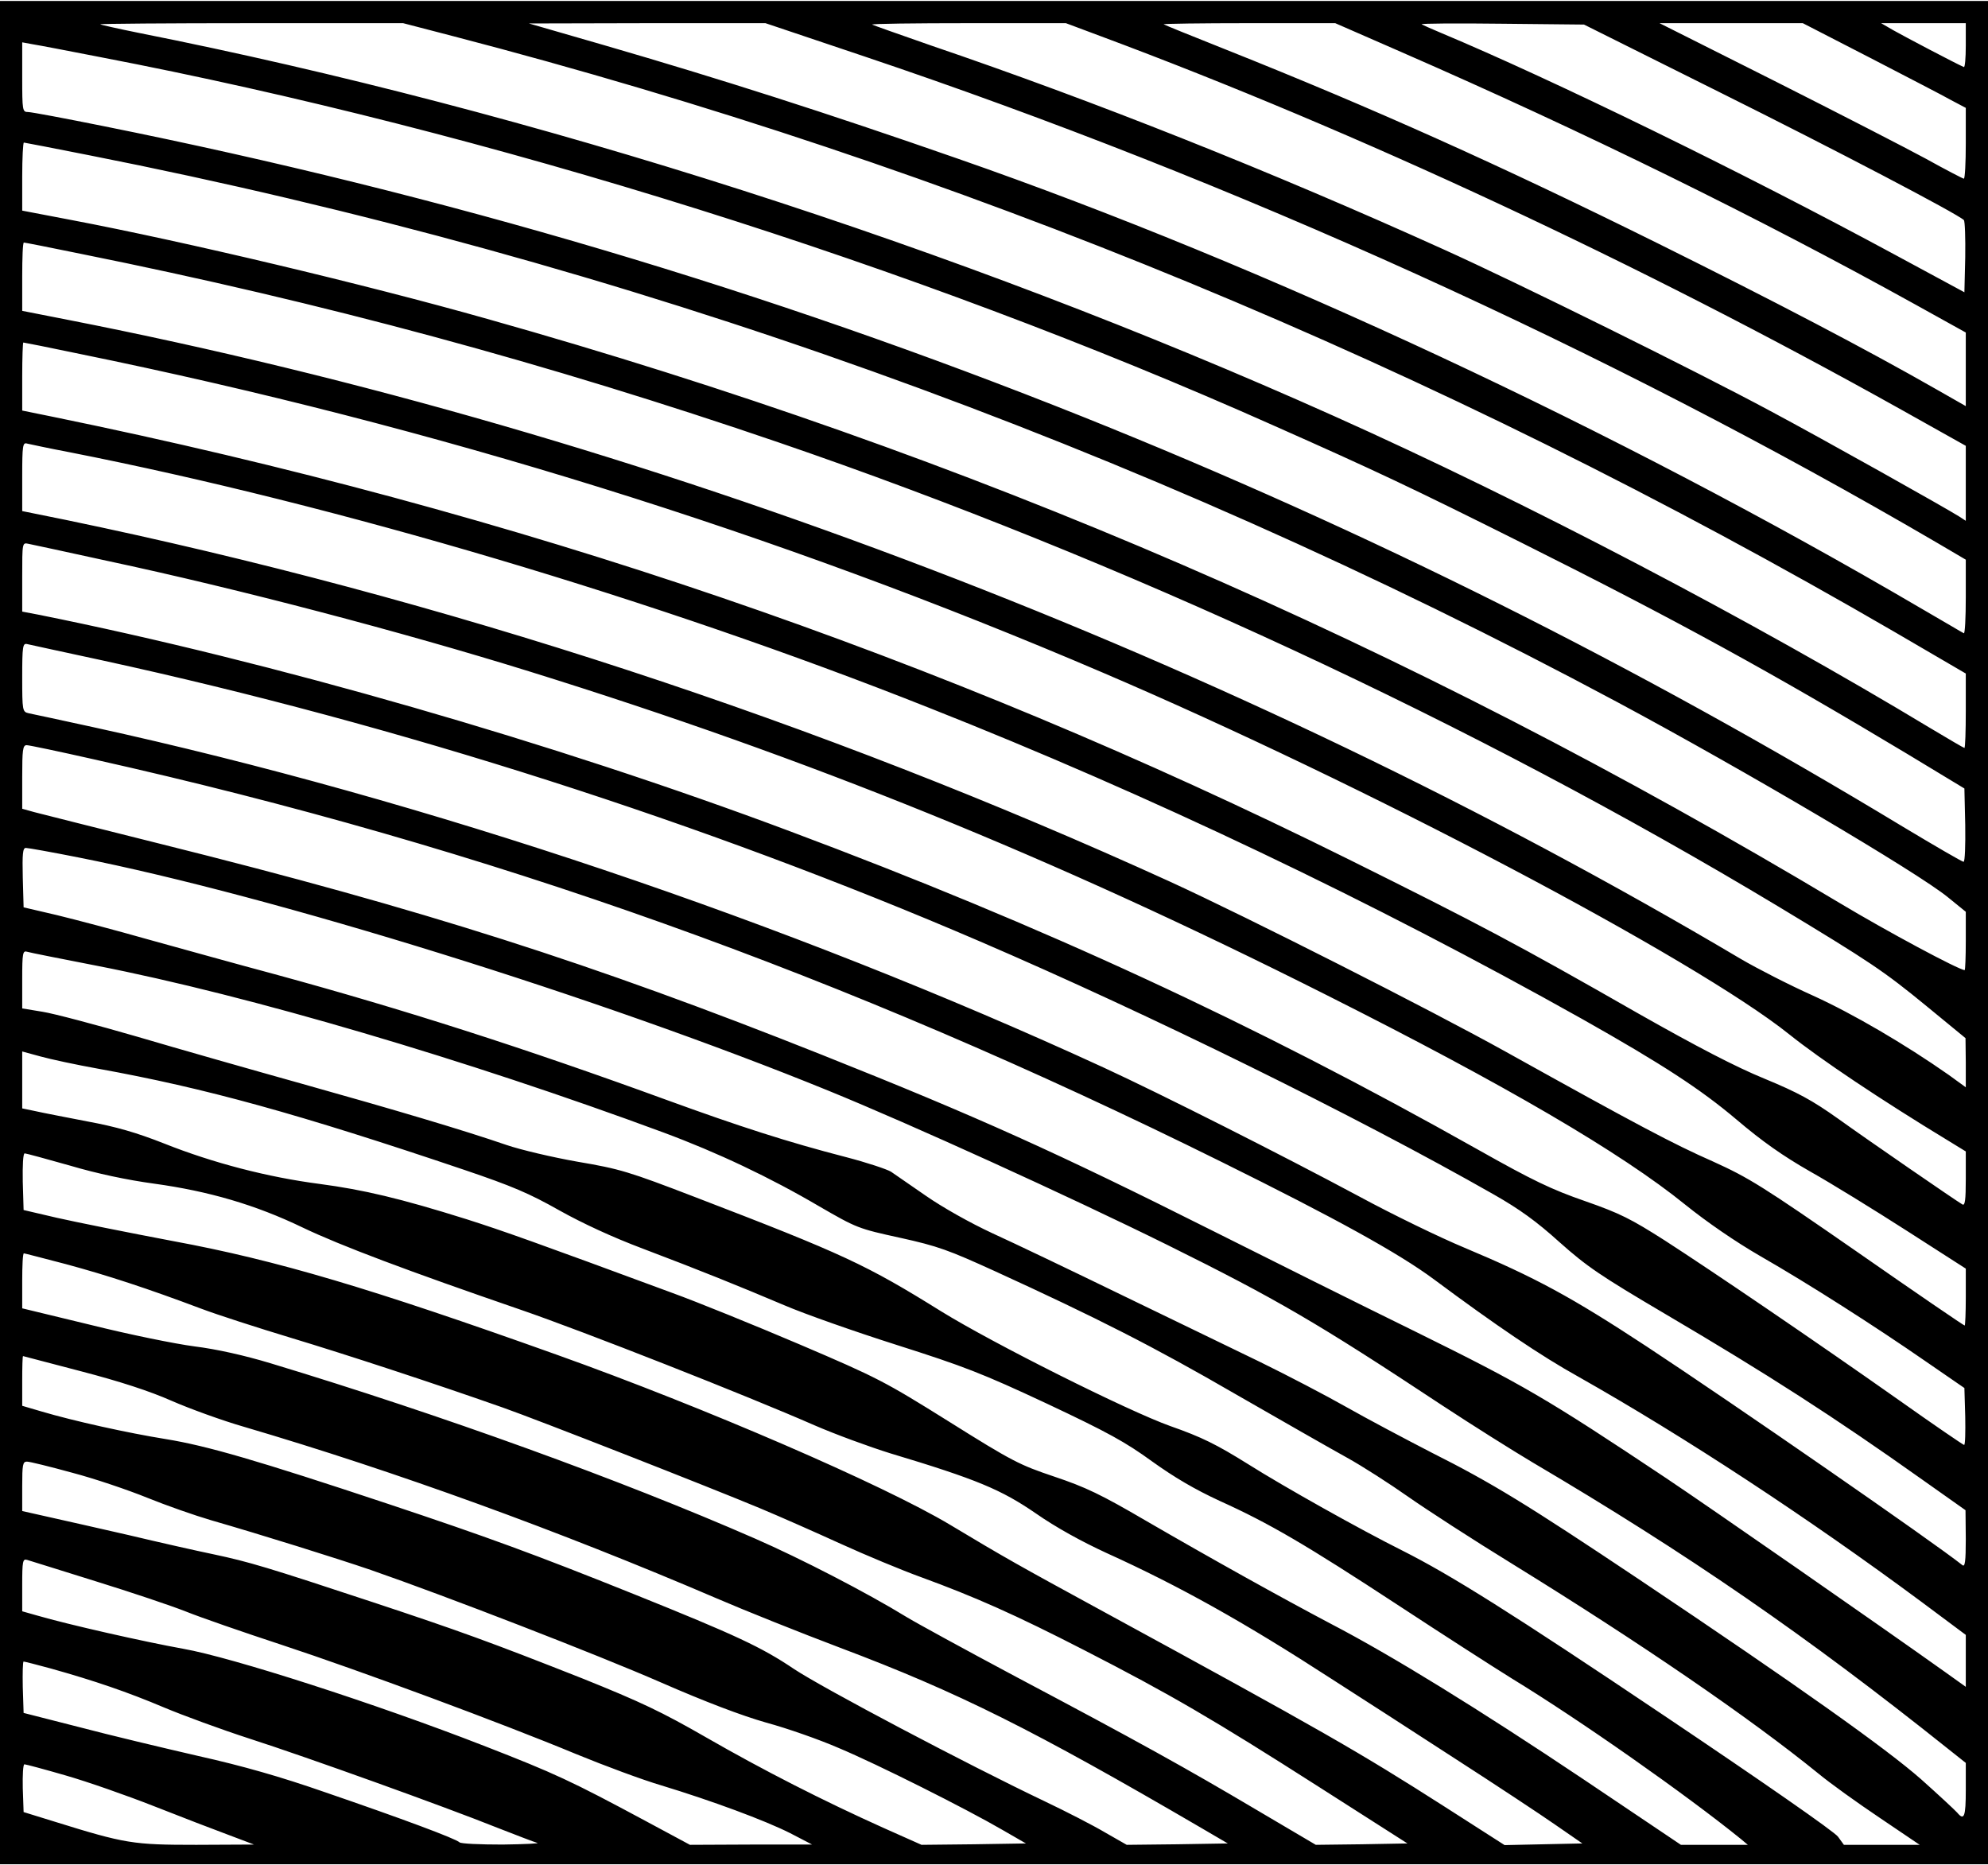 <?xml version="1.0" encoding="UTF-8" standalone="yes"?>
<svg version="1.0" xmlns="http://www.w3.org/2000/svg" width="202mm" height="189.5mm" viewBox="0 0 716 671" preserveAspectRatio="xMidYMid meet">
  <g transform="translate(0,671) scale(0.1,-0.1)" fill="#000000" stroke="none">
    <path d="M0 3355 l0 -3355 3580 0 3580 0 0 3355 0 3355 -3580 0 -3580 0 0
-3355z m1629 3229 c1815 -472 3540 -1185 5194 -2146 l257 -150 0 -134 c0 -74
-2 -134 -5 -134 -2 0 -57 32 -122 71 -641 387 -1460 816 -2148 1124 -1361 610
-2889 1099 -4305 1380 -74 15 -137 29 -139 31 -2 2 242 4 544 4 l547 0 177
-46z m1482 -73 c1338 -450 2675 -1056 3867 -1753 l102 -60 0 -135 c0 -74 -3
-132 -7 -130 -5 2 -73 43 -153 89 -1095 642 -2366 1236 -3470 1620 -476 166
-855 287 -1275 409 l-270 78 426 1 426 0 354 -119z m851 73 c922 -343 1943
-819 2886 -1346 l232 -130 0 -135 0 -135 -23 15 c-47 30 -489 278 -682 381
-268 144 -909 461 -1175 581 -621 281 -1260 535 -1845 734 -115 40 -211 74
-214 76 -2 3 154 5 347 5 l351 0 123 -46z m1085 -58 c660 -288 1290 -598 1851
-909 l182 -101 0 -133 0 -132 -107 61 c-254 145 -577 314 -998 523 -573 284
-1028 488 -1560 700 -121 48 -222 89 -224 91 -2 2 136 4 307 4 l311 0 238
-104z m1143 -143 c424 -211 859 -439 883 -462 4 -4 6 -64 5 -134 l-3 -126
-250 135 c-551 298 -1234 631 -1635 799 -36 15 -67 29 -70 31 -2 3 128 4 290
2 l295 -3 485 -242z m544 123 c133 -69 265 -137 293 -153 l53 -28 0 -127 c0
-71 -3 -128 -7 -128 -3 0 -65 32 -137 72 -72 39 -317 165 -545 280 l-414 208
258 0 258 0 241 -124z m346 43 c0 -44 -3 -79 -7 -77 -30 13 -216 111 -253 132
l-45 26 153 0 152 0 0 -81z m-6720 -41 c1402 -269 2933 -750 4225 -1326 372
-165 499 -225 895 -423 554 -277 899 -466 1390 -761 l205 -124 3 -132 c1 -73
-1 -132 -6 -132 -5 0 -103 57 -218 126 -962 582 -1932 1067 -2950 1475 -1140
456 -2301 801 -3530 1048 -139 28 -261 51 -273 51 -20 0 -21 5 -21 125 l0 126
38 -7 c20 -3 129 -24 242 -46z m-37 -354 c1921 -379 3767 -1040 5502 -1969
459 -246 1084 -615 1191 -703 l64 -52 0 -105 c0 -58 -2 -105 -4 -105 -20 0
-281 140 -451 242 -1566 937 -3133 1614 -4870 2103 -442 125 -1092 279 -1497
356 l-178 34 0 122 c0 68 3 123 6 123 3 0 110 -21 237 -46z m-30 -355 c870
-175 1679 -394 2512 -679 1232 -422 2506 -1013 3600 -1671 333 -201 379 -232
534 -359 l140 -115 1 -88 0 -89 -62 45 c-157 110 -345 220 -488 285 -85 38
-202 98 -260 132 -1828 1083 -3952 1895 -6022 2301 l-168 33 0 123 c0 68 2
123 6 123 3 0 96 -18 207 -41z m-6 -360 c1278 -261 2511 -645 3683 -1147 943
-403 2134 -1031 2475 -1304 111 -89 329 -235 573 -383 l62 -38 0 -99 c0 -77
-3 -97 -12 -92 -27 16 -338 230 -448 309 -93 66 -144 94 -265 144 -103 42
-245 116 -455 235 -437 250 -574 322 -1045 556 -1473 731 -2993 1250 -4662
1592 l-113 23 0 122 c0 68 2 123 4 123 2 0 94 -18 203 -41z m-37 -354 c961
-189 2115 -531 3095 -920 797 -315 1601 -699 2355 -1122 287 -162 425 -252
554 -361 93 -79 167 -131 265 -187 75 -42 232 -139 349 -214 l212 -136 0 -102
c0 -57 -2 -103 -4 -103 -3 0 -176 118 -384 263 -346 240 -393 269 -523 328
-141 62 -275 133 -744 394 -275 153 -931 485 -1210 613 -1263 576 -2626 1023
-3977 1303 l-158 32 0 124 c0 114 2 124 18 119 9 -2 78 -17 152 -31z m135
-391 c478 -102 1066 -257 1520 -398 1010 -314 1886 -669 2873 -1166 644 -324
1060 -567 1292 -755 77 -62 180 -133 270 -185 171 -98 411 -251 600 -382 l135
-93 3 -103 c1 -56 0 -102 -4 -102 -3 0 -110 73 -237 163 -298 210 -664 459
-842 574 -121 77 -160 97 -286 141 -121 42 -188 74 -385 185 -808 455 -1565
805 -2479 1147 -848 318 -1870 612 -2707 780 l-58 11 0 125 c0 124 0 124 23
119 12 -2 139 -30 282 -61z m-15 -359 c1065 -232 2165 -584 3160 -1012 609
-262 1353 -628 1850 -911 93 -53 154 -97 237 -172 99 -88 146 -120 380 -258
372 -219 608 -371 925 -596 l157 -111 1 -104 c0 -81 -3 -101 -12 -94 -104 83
-828 584 -1138 788 -271 178 -400 248 -655 355 -89 37 -260 120 -380 185 -280
150 -714 369 -920 464 -1141 525 -2447 965 -3640 1226 -116 25 -220 48 -232
50 -22 5 -23 9 -23 129 0 113 2 124 18 120 9 -2 132 -29 272 -59z m-32 -356
c1416 -317 2700 -775 4062 -1450 412 -204 637 -328 765 -423 222 -165 384
-275 521 -351 382 -216 824 -506 1233 -809 l161 -120 0 -94 0 -93 -77 55
c-233 166 -843 590 -1003 697 -432 288 -513 335 -900 526 -206 101 -535 265
-730 363 -566 284 -845 410 -1410 635 -832 331 -1438 524 -2380 759 -228 57
-434 109 -457 115 l-43 12 0 114 c0 98 2 115 16 115 9 0 118 -23 242 -51z
m-57 -353 c703 -139 1880 -505 2702 -840 297 -121 864 -379 1222 -556 393
-195 538 -279 990 -578 105 -69 251 -161 325 -205 558 -329 985 -623 1497
-1032 l63 -50 0 -97 c0 -98 -6 -112 -31 -82 -8 9 -67 64 -131 121 -124 109
-440 334 -1018 721 -398 266 -526 345 -745 455 -93 48 -231 121 -305 163 -74
42 -214 115 -310 162 -96 46 -321 156 -500 242 -179 87 -388 187 -465 222 -82
38 -181 94 -240 135 -55 38 -112 77 -126 87 -15 9 -87 33 -160 52 -213 55
-386 111 -647 206 -518 189 -950 327 -1412 453 -135 36 -339 93 -455 125 -116
33 -264 72 -330 88 l-120 28 -3 107 c-2 86 0 107 11 107 8 0 92 -15 188 -34z
m66 -390 c549 -107 1335 -339 2043 -601 194 -72 384 -162 561 -266 135 -78
140 -80 291 -113 136 -30 174 -44 343 -121 363 -166 572 -272 865 -442 162
-93 342 -196 400 -228 58 -32 157 -96 221 -141 64 -45 235 -156 380 -245 457
-282 849 -550 1099 -753 41 -34 140 -105 219 -158 l145 -98 -136 0 -137 0 -21
29 c-11 17 -279 203 -623 434 -552 371 -772 509 -947 597 -152 76 -425 229
-555 311 -114 71 -166 97 -280 137 -154 55 -639 298 -825 413 -270 168 -351
206 -885 411 -242 93 -272 102 -425 128 -91 16 -205 43 -255 60 -157 54 -400
126 -735 220 -179 50 -446 126 -595 170 -148 43 -303 84 -342 90 l-73 12 0
105 c0 95 2 104 18 99 9 -3 121 -25 249 -50z m6 -371 c387 -70 720 -162 1321
-365 171 -58 232 -84 340 -145 84 -47 192 -97 301 -138 211 -80 342 -133 510
-204 72 -31 254 -95 405 -143 242 -77 307 -102 540 -211 221 -104 284 -139
379 -208 81 -58 154 -101 245 -143 177 -80 309 -157 646 -378 157 -103 339
-220 405 -261 246 -150 626 -417 825 -578 l25 -21 -120 0 -121 0 -354 238
c-372 249 -686 443 -905 557 -182 96 -435 237 -666 371 -164 96 -219 122 -332
160 -125 42 -151 55 -379 198 -232 145 -257 158 -538 278 -162 69 -369 153
-460 186 -487 180 -608 223 -740 265 -239 75 -371 106 -529 127 -185 24 -383
75 -561 146 -99 39 -172 60 -275 79 -77 15 -161 31 -187 37 l-48 10 0 102 0
103 66 -18 c36 -10 129 -30 207 -44z m-101 -349 c98 -29 207 -52 303 -65 196
-27 365 -76 535 -158 136 -65 378 -156 785 -296 227 -78 814 -309 1058 -416
76 -33 199 -78 273 -101 313 -94 400 -131 524 -216 73 -51 166 -102 255 -143
265 -120 500 -252 810 -453 94 -60 292 -188 440 -284 149 -96 314 -205 367
-242 l97 -67 -140 -3 -140 -3 -217 139 c-310 198 -435 270 -1241 709 -290 158
-342 187 -540 306 -241 144 -884 422 -1416 612 -669 239 -1008 340 -1381 409
-164 31 -353 69 -419 84 l-120 28 -3 102 c-1 59 1 102 7 102 5 0 78 -20 163
-44z m-14 -355 c148 -40 292 -87 486 -160 58 -22 204 -69 323 -105 202 -61
513 -163 763 -251 128 -45 745 -287 925 -362 72 -30 203 -88 293 -129 90 -41
220 -95 289 -120 194 -71 339 -135 588 -263 310 -159 464 -249 843 -491 l321
-205 -165 -3 -165 -2 -217 128 c-250 148 -419 242 -870 481 -178 95 -352 190
-388 212 -142 87 -380 210 -545 282 -485 212 -1126 444 -1744 631 -96 29 -195
51 -275 61 -69 9 -236 43 -372 77 l-248 60 0 99 c0 54 2 99 6 99 3 0 71 -18
152 -39z m55 -386 c138 -36 246 -71 325 -106 64 -28 182 -71 262 -94 547 -161
1133 -374 1700 -617 102 -44 302 -124 445 -178 427 -161 693 -294 1303 -650
l94 -55 -182 -3 -182 -2 -77 44 c-42 25 -141 76 -221 114 -279 133 -796 406
-900 475 -117 79 -212 123 -575 269 -361 145 -531 207 -885 325 -475 158 -655
210 -802 234 -137 22 -332 65 -450 100 l-68 20 0 89 c0 50 1 90 3 90 1 0 96
-25 210 -55z m-33 -365 c80 -21 201 -62 270 -90 69 -28 172 -64 230 -81 187
-54 452 -137 575 -179 271 -94 816 -305 1045 -405 160 -70 292 -120 380 -145
74 -20 191 -61 260 -91 141 -59 461 -220 590 -295 l85 -49 -188 -3 -188 -2
-137 61 c-218 98 -432 207 -639 326 -160 92 -236 128 -445 212 -332 131 -442
171 -753 274 -384 127 -448 146 -575 173 -63 13 -200 44 -305 69 -104 24 -234
53 -287 65 l-98 22 0 89 c0 78 2 89 17 89 10 0 83 -18 163 -40z m85 -391 c126
-39 272 -88 325 -109 52 -21 208 -75 345 -120 282 -93 790 -281 1062 -394 100
-41 237 -92 305 -112 181 -55 373 -126 464 -172 l79 -41 -220 0 -220 -1 -160
86 c-268 144 -326 171 -583 271 -388 151 -906 318 -1082 349 -139 25 -414 87
-527 120 l-53 15 0 95 c0 86 2 95 18 90 9 -3 120 -37 247 -77z m-162 -314
c157 -44 277 -85 407 -140 69 -29 208 -80 310 -113 208 -67 700 -244 890 -320
69 -27 134 -52 145 -55 11 -2 -45 -5 -125 -6 -81 0 -150 3 -155 8 -13 13 -206
85 -486 181 -158 55 -294 94 -455 130 -126 29 -319 75 -429 104 l-200 51 -3
93 c-1 50 0 92 3 92 3 0 47 -11 98 -25z m53 -385 c77 -22 220 -72 319 -111 99
-39 221 -86 270 -104 l90 -34 -208 -1 c-228 0 -255 4 -512 84 l-110 34 -3 86
c-1 47 1 86 6 86 5 0 72 -18 148 -40z"/>
  </g>
</svg>